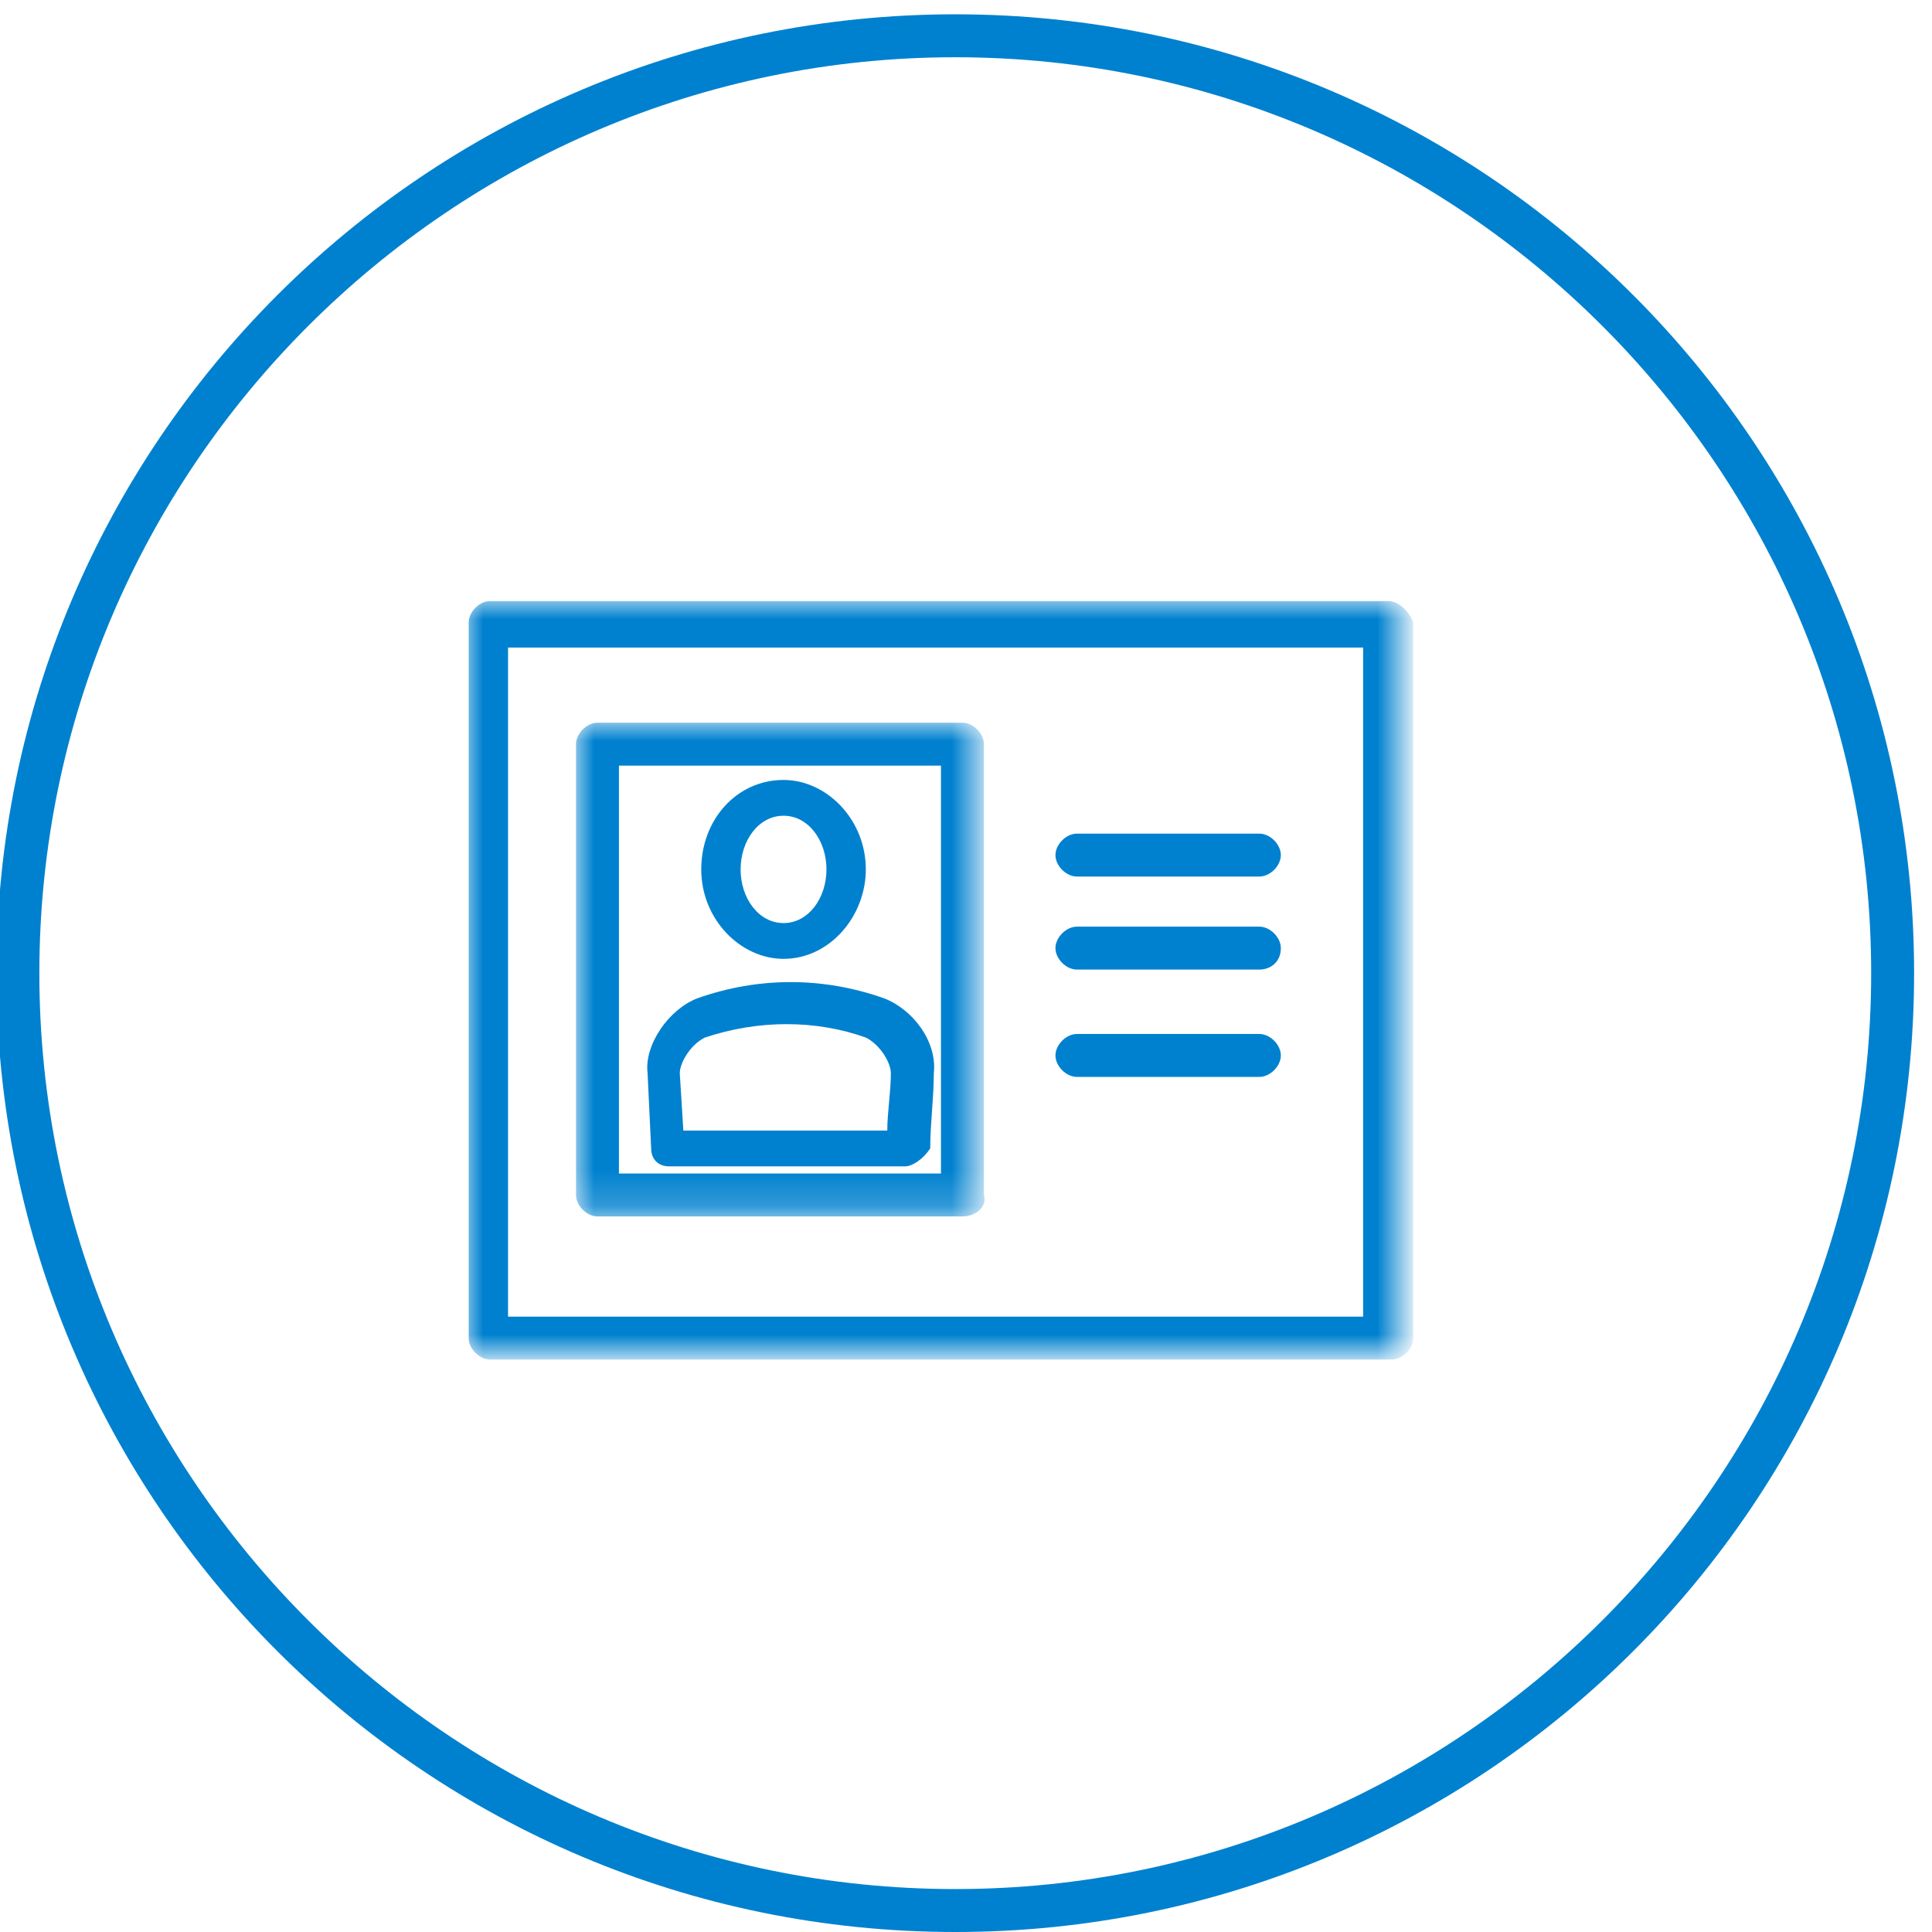 <?xml version="1.0" encoding="utf-8"?>
<!-- Generator: Adobe Illustrator 19.1.0, SVG Export Plug-In . SVG Version: 6.00 Build 0)  -->
<svg version="1.1" id="Layer_1" xmlns:sketch="http://www.bohemiancoding.com/sketch/ns"
	 xmlns="http://www.w3.org/2000/svg" xmlns:xlink="http://www.w3.org/1999/xlink" x="0px" y="0px" viewBox="-182 271.3 54 54"
	 style="enable-background:new -182 271.3 54 54;" xml:space="preserve">
<style type="text/css">
	.st0{fill:#0081CF;}
	.st1{filter:url(#Adobe_OpacityMaskFilter);}
	.st2{fill:#FFFFFF;}
	.st3{mask:url(#mask-2);fill:#0081CF;}
	.st4{filter:url(#Adobe_OpacityMaskFilter_1_);}
	.st5{mask:url(#mask-4);fill:#0081CF;}
</style>
<title>Lisenser</title>
<desc>Created with Sketch.</desc>
<g id="Forsiden" sketch:type="MSPage">
	<g id="Lisenser" transform="translate(-76, -21)" sketch:type="MSArtboardGroup">
		<g transform="translate(75, 21)" sketch:type="MSLayerGroup">
			<g id="Group-3">
				<path id="Fill-1" sketch:type="MSShapeGroup" class="st0" d="M-154.3,325.3c-14.8,0-26.8-12-26.8-26.8c0-14.8,12-26.8,26.8-26.8
					c14.8,0,26.8,12,26.8,26.8C-127.5,313.3-139.5,325.3-154.3,325.3L-154.3,325.3z M-154.3,272.9c-14.1,0-25.6,11.5-25.6,25.6
					c0,14.1,11.5,25.6,25.6,25.6c14.1,0,25.6-11.5,25.6-25.6C-128.7,284.4-140.2,272.9-154.3,272.9L-154.3,272.9z"/>
				<g id="Clip-2">
				</g>
				<defs>
					<filter id="Adobe_OpacityMaskFilter" filterUnits="userSpaceOnUse" x="-168" y="288.1" width="26.4" height="21.2">
						<feColorMatrix  type="matrix" values="1 0 0 0 0  0 1 0 0 0  0 0 1 0 0  0 0 0 1 0"/>
					</filter>
				</defs>
				<mask maskUnits="userSpaceOnUse" x="-168" y="288.1" width="26.4" height="21.2" id="mask-2">
					<g class="st1">
						<path id="path-1" class="st2" d="M-168,288.1h26.4v21.2H-168V288.1z"/>
					</g>
				</mask>
				<path id="Fill-1_1_" sketch:type="MSShapeGroup" class="st3" d="M-142.8,308.1h-24v-18.7h18.2c0,0,0.1,0,0.1,0c0,0,0.1,0,0.1,0
					h5.5V308.1z M-142.2,288.1h-6.1c0,0-0.1,0-0.1,0c0,0-0.1,0-0.1,0h-18.8c-0.3,0-0.6,0.3-0.6,0.6v20c0,0.3,0.3,0.6,0.6,0.6h25.2
					c0.3,0,0.6-0.3,0.6-0.6v-20C-141.6,288.4-141.9,288.1-142.2,288.1L-142.2,288.1z"/>
			</g>
			<path id="Fill-4" sketch:type="MSShapeGroup" class="st0" d="M-159.1,294.1c-0.7,0-1.2,0.7-1.2,1.5c0,0.8,0.5,1.5,1.2,1.5
				c0.7,0,1.2-0.7,1.2-1.5C-157.9,294.8-158.4,294.1-159.1,294.1 M-159.1,298.1c-1.2,0-2.3-1.1-2.3-2.5c0-1.4,1-2.5,2.3-2.5
				c1.2,0,2.3,1.1,2.3,2.5C-156.8,296.9-157.8,298.1-159.1,298.1"/>
			<path id="Fill-6" sketch:type="MSShapeGroup" class="st0" d="M-161.9,302.9h5.7c0-0.5,0.1-1.1,0.1-1.6c0-0.3-0.3-0.8-0.7-1
				c-1.4-0.5-3-0.5-4.5,0c-0.4,0.2-0.7,0.7-0.7,1L-161.9,302.9z M-155.7,303.9h-6.6c-0.3,0-0.5-0.2-0.5-0.5l-0.1-2.1
				c-0.1-0.8,0.6-1.8,1.4-2.1c1.7-0.6,3.5-0.6,5.2,0c0.8,0.3,1.5,1.2,1.4,2.1c0,0.7-0.1,1.4-0.1,2.1
				C-155.2,303.7-155.5,303.9-155.7,303.9L-155.7,303.9z"/>
			<path id="Fill-8" sketch:type="MSShapeGroup" class="st0" d="M-145.8,295.8h-5.1c-0.3,0-0.6-0.3-0.6-0.6c0-0.3,0.3-0.6,0.6-0.6
				h5.1c0.3,0,0.6,0.3,0.6,0.6C-145.2,295.5-145.5,295.8-145.8,295.8"/>
			<path id="Fill-10" sketch:type="MSShapeGroup" class="st0" d="M-145.8,298.4h-5.1c-0.3,0-0.6-0.3-0.6-0.6c0-0.3,0.3-0.6,0.6-0.6
				h5.1c0.3,0,0.6,0.3,0.6,0.6C-145.2,298.2-145.5,298.4-145.8,298.4"/>
			<path id="Fill-12" sketch:type="MSShapeGroup" class="st0" d="M-145.8,301.4h-5.1c-0.3,0-0.6-0.3-0.6-0.6c0-0.3,0.3-0.6,0.6-0.6
				h5.1c0.3,0,0.6,0.3,0.6,0.6C-145.2,301.1-145.5,301.4-145.8,301.4"/>
			<g id="Clip-15">
			</g>
			<defs>
				<filter id="Adobe_OpacityMaskFilter_1_" filterUnits="userSpaceOnUse" x="-164.9" y="291.5" width="11.5" height="13.9">
					<feColorMatrix  type="matrix" values="1 0 0 0 0  0 1 0 0 0  0 0 1 0 0  0 0 0 1 0"/>
				</filter>
			</defs>
			<mask maskUnits="userSpaceOnUse" x="-164.9" y="291.5" width="11.5" height="13.9" id="mask-4">
				<g class="st4">
					<path id="path-3" class="st2" d="M-168,288.1h26.4v21.2H-168V288.1z"/>
				</g>
			</mask>
			<path id="Fill-14" sketch:type="MSShapeGroup" class="st5" d="M-163.7,304.1h9v-11.4h-9V304.1z M-154.1,305.3h-10.2
				c-0.3,0-0.6-0.3-0.6-0.6v-12.6c0-0.3,0.3-0.6,0.6-0.6h10.2c0.3,0,0.6,0.3,0.6,0.6v12.6C-153.4,305-153.7,305.3-154.1,305.3
				L-154.1,305.3z"/>
		</g>
	</g>
</g>
</svg>

